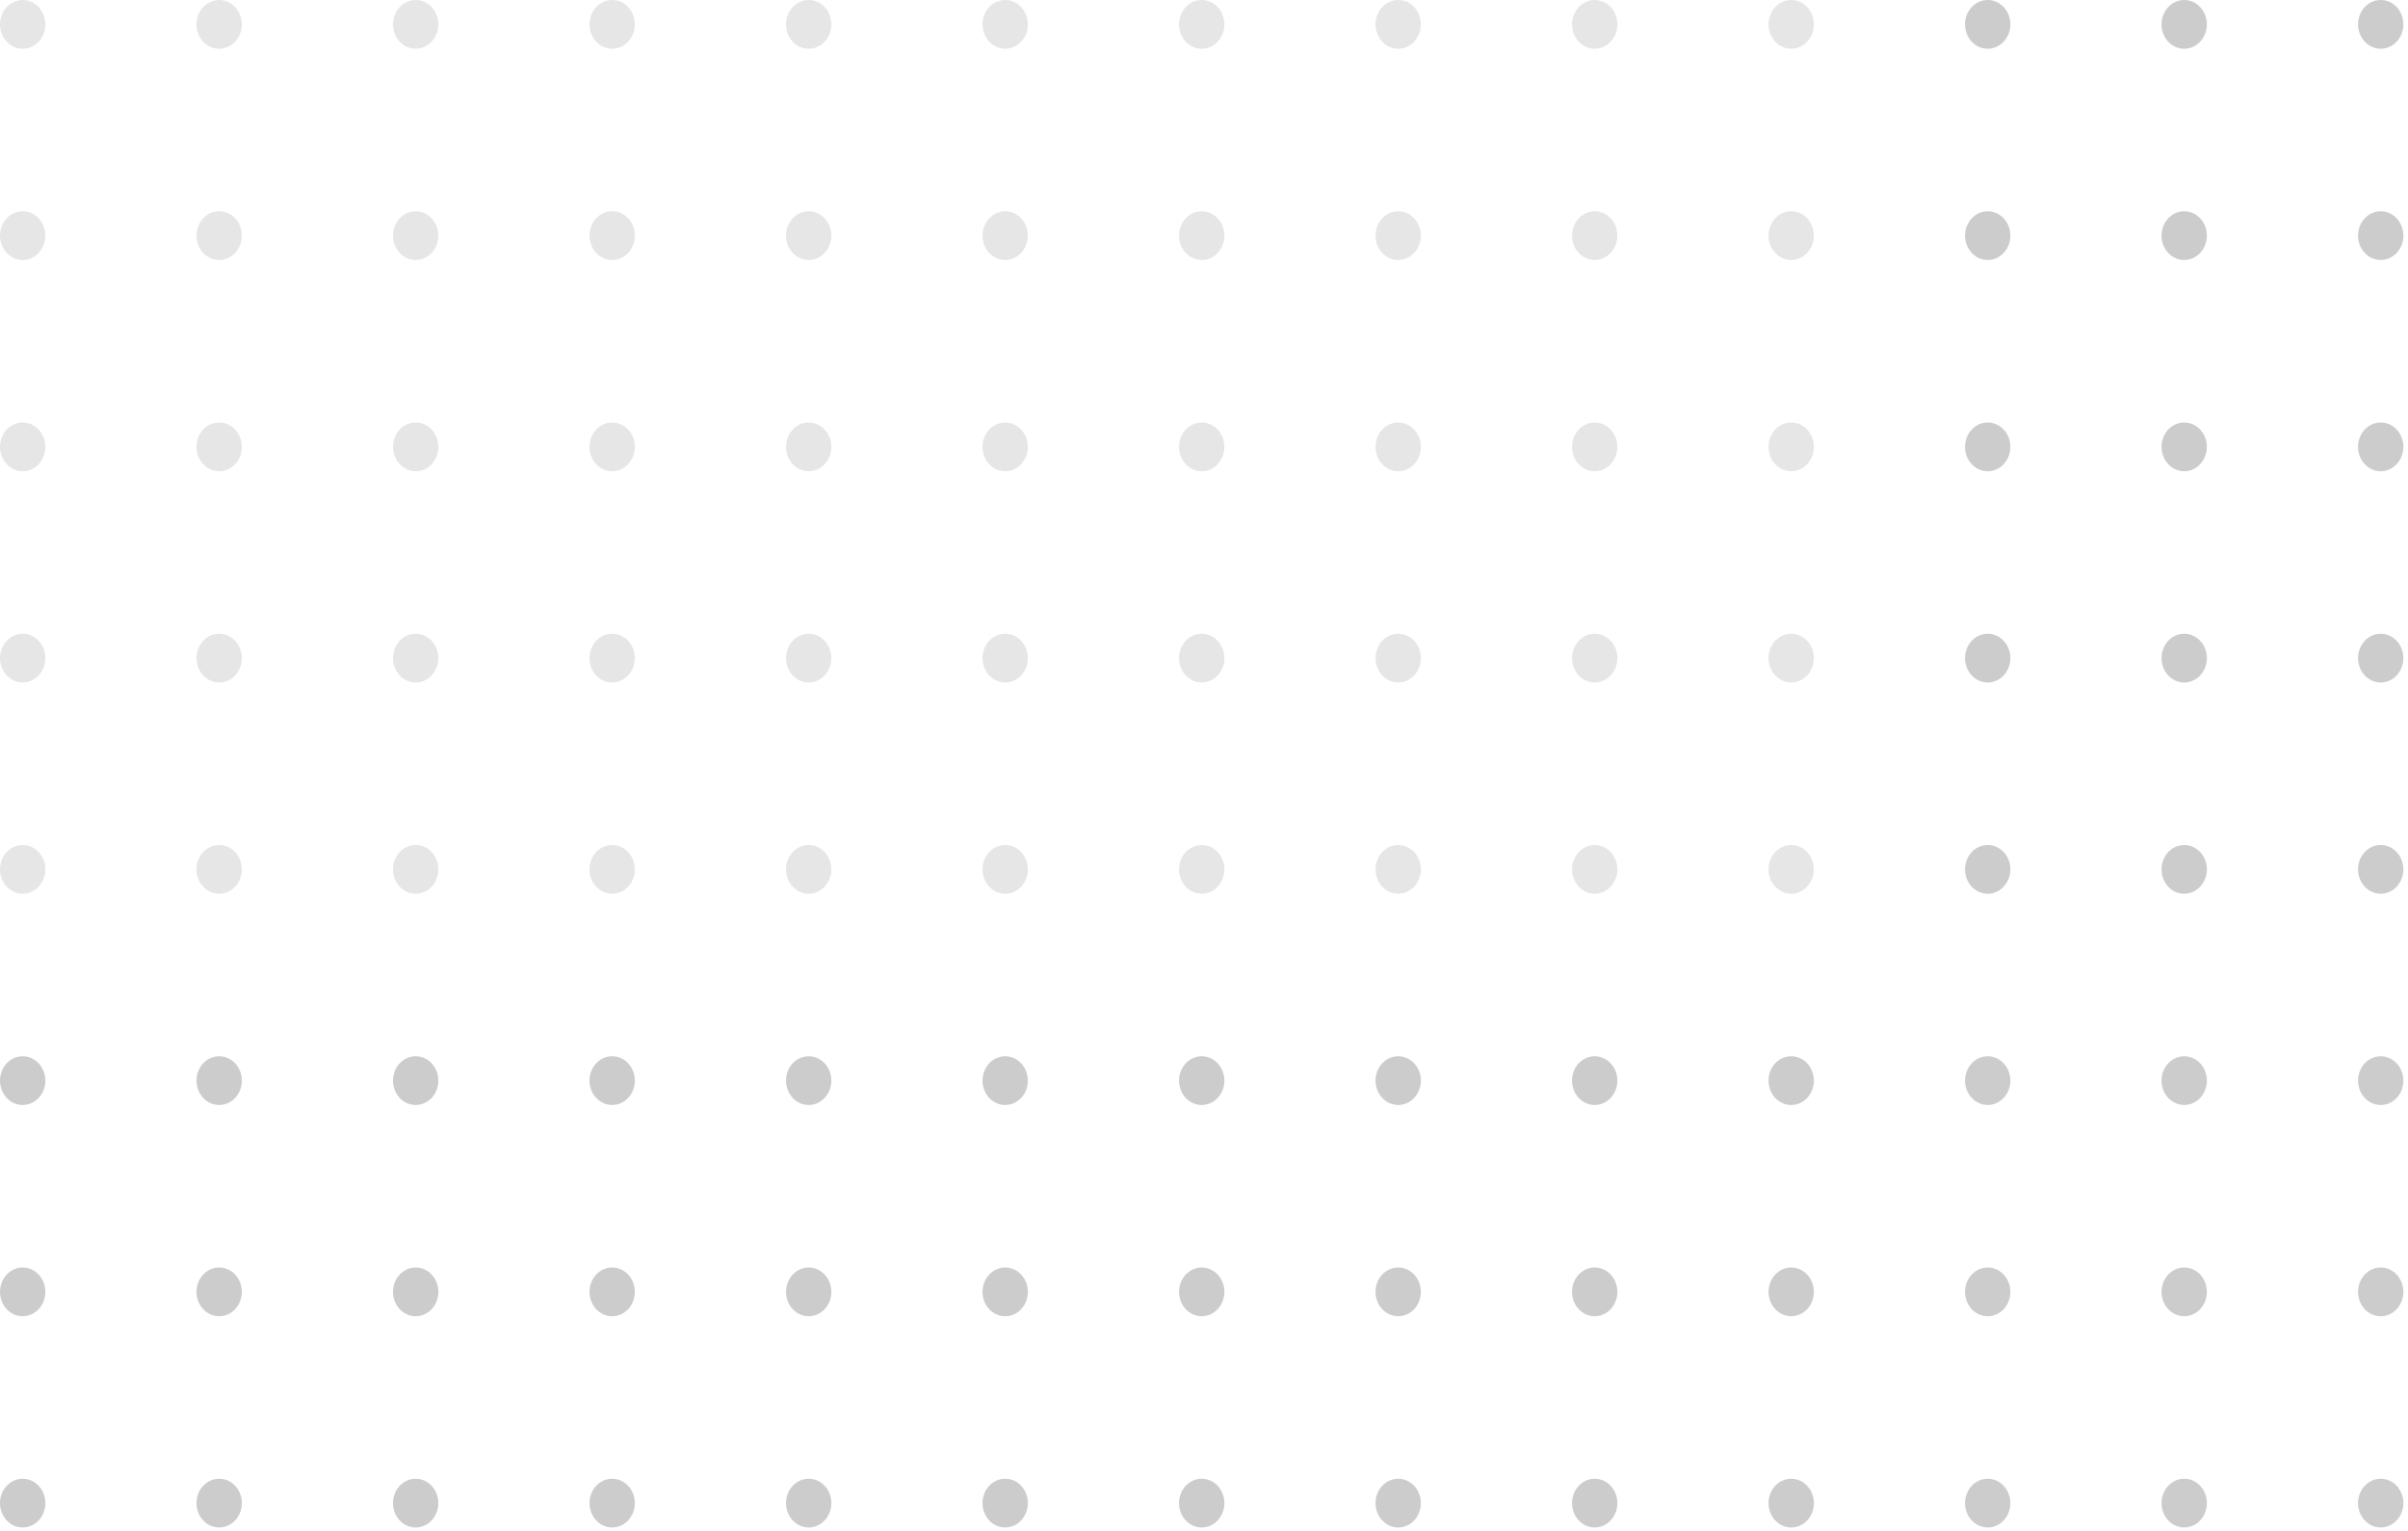 <svg width="483" height="307" viewBox="0 0 483 307" fill="none" xmlns="http://www.w3.org/2000/svg">
<path opacity="0.1" d="M4.548 9.775C7.06 9.775 9.096 7.587 9.096 4.888C9.096 2.188 7.06 0 4.548 0C2.036 0 0 2.188 0 4.888C0 7.587 2.036 9.775 4.548 9.775Z" fill="black"/>
<path opacity="0.1" d="M43.962 9.775C46.474 9.775 48.51 7.587 48.51 4.888C48.51 2.188 46.474 0 43.962 0C41.45 0 39.414 2.188 39.414 4.888C39.414 7.587 41.45 9.775 43.962 9.775Z" fill="black"/>
<path opacity="0.1" d="M83.376 9.775C85.888 9.775 87.924 7.587 87.924 4.888C87.924 2.188 85.888 0 83.376 0C80.864 0 78.828 2.188 78.828 4.888C78.828 7.587 80.864 9.775 83.376 9.775Z" fill="black"/>
<path opacity="0.1" d="M122.79 9.775C125.302 9.775 127.338 7.587 127.338 4.888C127.338 2.188 125.302 0 122.79 0C120.278 0 118.242 2.188 118.242 4.888C118.242 7.587 120.278 9.775 122.79 9.775Z" fill="black"/>
<path opacity="0.1" d="M162.208 9.775C164.72 9.775 166.756 7.587 166.756 4.888C166.756 2.188 164.72 0 162.208 0C159.696 0 157.66 2.188 157.66 4.888C157.66 7.587 159.696 9.775 162.208 9.775Z" fill="black"/>
<path opacity="0.1" d="M201.622 9.775C204.134 9.775 206.17 7.587 206.17 4.888C206.17 2.188 204.134 0 201.622 0C199.11 0 197.074 2.188 197.074 4.888C197.074 7.587 199.11 9.775 201.622 9.775Z" fill="black"/>
<path opacity="0.1" d="M241.04 9.775C243.552 9.775 245.588 7.587 245.588 4.888C245.588 2.188 243.552 0 241.04 0C238.528 0 236.492 2.188 236.492 4.888C236.492 7.587 238.528 9.775 241.04 9.775Z" fill="black"/>
<path opacity="0.1" d="M280.45 9.775C282.962 9.775 284.998 7.587 284.998 4.888C284.998 2.188 282.962 0 280.45 0C277.938 0 275.902 2.188 275.902 4.888C275.902 7.587 277.938 9.775 280.45 9.775Z" fill="black"/>
<path opacity="0.1" d="M319.868 9.775C322.38 9.775 324.416 7.587 324.416 4.888C324.416 2.188 322.38 0 319.868 0C317.356 0 315.32 2.188 315.32 4.888C315.32 7.587 317.356 9.775 319.868 9.775Z" fill="black"/>
<path opacity="0.1" d="M359.282 9.775C361.794 9.775 363.83 7.587 363.83 4.888C363.83 2.188 361.794 0 359.282 0C356.771 0 354.734 2.188 354.734 4.888C354.734 7.587 356.771 9.775 359.282 9.775Z" fill="black"/>
<path opacity="0.2" d="M398.696 9.775C401.208 9.775 403.244 7.587 403.244 4.888C403.244 2.188 401.208 0 398.696 0C396.185 0 394.148 2.188 394.148 4.888C394.148 7.587 396.185 9.775 398.696 9.775Z" fill="black"/>
<path opacity="0.2" d="M438.11 9.775C440.622 9.775 442.658 7.587 442.658 4.888C442.658 2.188 440.622 0 438.11 0C435.599 0 433.562 2.188 433.562 4.888C433.562 7.587 435.599 9.775 438.11 9.775Z" fill="black"/>
<path opacity="0.2" d="M477.528 9.775C480.04 9.775 482.076 7.587 482.076 4.888C482.076 2.188 480.04 0 477.528 0C475.017 0 472.98 2.188 472.98 4.888C472.98 7.587 475.017 9.775 477.528 9.775Z" fill="black"/>
<path opacity="0.1" d="M4.548 52.135C7.06 52.135 9.096 49.946 9.096 47.247C9.096 44.548 7.06 42.359 4.548 42.359C2.036 42.359 0 44.548 0 47.247C0 49.946 2.036 52.135 4.548 52.135Z" fill="black"/>
<path opacity="0.1" d="M43.962 52.135C46.474 52.135 48.51 49.946 48.51 47.247C48.51 44.548 46.474 42.359 43.962 42.359C41.45 42.359 39.414 44.548 39.414 47.247C39.414 49.946 41.45 52.135 43.962 52.135Z" fill="black"/>
<path opacity="0.1" d="M83.376 52.135C85.888 52.135 87.924 49.946 87.924 47.247C87.924 44.548 85.888 42.359 83.376 42.359C80.864 42.359 78.828 44.548 78.828 47.247C78.828 49.946 80.864 52.135 83.376 52.135Z" fill="black"/>
<path opacity="0.1" d="M122.79 52.135C125.302 52.135 127.338 49.946 127.338 47.247C127.338 44.548 125.302 42.359 122.79 42.359C120.278 42.359 118.242 44.548 118.242 47.247C118.242 49.946 120.278 52.135 122.79 52.135Z" fill="black"/>
<path opacity="0.1" d="M162.208 52.135C164.72 52.135 166.756 49.946 166.756 47.247C166.756 44.548 164.72 42.359 162.208 42.359C159.696 42.359 157.66 44.548 157.66 47.247C157.66 49.946 159.696 52.135 162.208 52.135Z" fill="black"/>
<path opacity="0.1" d="M201.622 52.135C204.134 52.135 206.17 49.946 206.17 47.247C206.17 44.548 204.134 42.359 201.622 42.359C199.11 42.359 197.074 44.548 197.074 47.247C197.074 49.946 199.11 52.135 201.622 52.135Z" fill="black"/>
<path opacity="0.1" d="M241.04 52.135C243.552 52.135 245.588 49.946 245.588 47.247C245.588 44.548 243.552 42.359 241.04 42.359C238.528 42.359 236.492 44.548 236.492 47.247C236.492 49.946 238.528 52.135 241.04 52.135Z" fill="black"/>
<path opacity="0.1" d="M280.454 52.135C282.966 52.135 285.002 49.946 285.002 47.247C285.002 44.548 282.966 42.359 280.454 42.359C277.942 42.359 275.906 44.548 275.906 47.247C275.906 49.946 277.942 52.135 280.454 52.135Z" fill="black"/>
<path opacity="0.1" d="M319.868 52.135C322.38 52.135 324.416 49.946 324.416 47.247C324.416 44.548 322.38 42.359 319.868 42.359C317.356 42.359 315.32 44.548 315.32 47.247C315.32 49.946 317.356 52.135 319.868 52.135Z" fill="black"/>
<path opacity="0.1" d="M359.282 52.135C361.794 52.135 363.83 49.946 363.83 47.247C363.83 44.548 361.794 42.359 359.282 42.359C356.771 42.359 354.734 44.548 354.734 47.247C354.734 49.946 356.771 52.135 359.282 52.135Z" fill="black"/>
<path opacity="0.2" d="M398.696 52.135C401.208 52.135 403.244 49.946 403.244 47.247C403.244 44.548 401.208 42.359 398.696 42.359C396.185 42.359 394.148 44.548 394.148 47.247C394.148 49.946 396.185 52.135 398.696 52.135Z" fill="black"/>
<path opacity="0.2" d="M438.11 52.135C440.622 52.135 442.658 49.946 442.658 47.247C442.658 44.548 440.622 42.359 438.11 42.359C435.599 42.359 433.562 44.548 433.562 47.247C433.562 49.946 435.599 52.135 438.11 52.135Z" fill="black"/>
<path opacity="0.2" d="M477.524 52.135C480.036 52.135 482.072 49.946 482.072 47.247C482.072 44.548 480.036 42.359 477.524 42.359C475.013 42.359 472.977 44.548 472.977 47.247C472.977 49.946 475.013 52.135 477.524 52.135Z" fill="black"/>
<path opacity="0.1" d="M4.548 94.494C7.06 94.494 9.096 92.306 9.096 89.606C9.096 86.907 7.06 84.719 4.548 84.719C2.036 84.719 0 86.907 0 89.606C0 92.306 2.036 94.494 4.548 94.494Z" fill="black"/>
<path opacity="0.1" d="M43.962 94.494C46.474 94.494 48.51 92.306 48.51 89.606C48.51 86.907 46.474 84.719 43.962 84.719C41.45 84.719 39.414 86.907 39.414 89.606C39.414 92.306 41.45 94.494 43.962 94.494Z" fill="black"/>
<path opacity="0.1" d="M83.376 94.494C85.888 94.494 87.924 92.306 87.924 89.606C87.924 86.907 85.888 84.719 83.376 84.719C80.864 84.719 78.828 86.907 78.828 89.606C78.828 92.306 80.864 94.494 83.376 94.494Z" fill="black"/>
<path opacity="0.1" d="M122.79 94.494C125.302 94.494 127.338 92.306 127.338 89.606C127.338 86.907 125.302 84.719 122.79 84.719C120.278 84.719 118.242 86.907 118.242 89.606C118.242 92.306 120.278 94.494 122.79 94.494Z" fill="black"/>
<path opacity="0.1" d="M162.208 94.494C164.72 94.494 166.756 92.306 166.756 89.606C166.756 86.907 164.72 84.719 162.208 84.719C159.696 84.719 157.66 86.907 157.66 89.606C157.66 92.306 159.696 94.494 162.208 94.494Z" fill="black"/>
<path opacity="0.1" d="M201.622 94.494C204.134 94.494 206.17 92.306 206.17 89.606C206.17 86.907 204.134 84.719 201.622 84.719C199.11 84.719 197.074 86.907 197.074 89.606C197.074 92.306 199.11 94.494 201.622 94.494Z" fill="black"/>
<path opacity="0.1" d="M241.04 94.494C243.552 94.494 245.588 92.306 245.588 89.606C245.588 86.907 243.552 84.719 241.04 84.719C238.528 84.719 236.492 86.907 236.492 89.606C236.492 92.306 238.528 94.494 241.04 94.494Z" fill="black"/>
<path opacity="0.1" d="M280.454 94.494C282.966 94.494 285.002 92.306 285.002 89.606C285.002 86.907 282.966 84.719 280.454 84.719C277.942 84.719 275.906 86.907 275.906 89.606C275.906 92.306 277.942 94.494 280.454 94.494Z" fill="black"/>
<path opacity="0.1" d="M319.868 94.494C322.38 94.494 324.416 92.306 324.416 89.606C324.416 86.907 322.38 84.719 319.868 84.719C317.356 84.719 315.32 86.907 315.32 89.606C315.32 92.306 317.356 94.494 319.868 94.494Z" fill="black"/>
<path opacity="0.1" d="M359.282 94.494C361.794 94.494 363.83 92.306 363.83 89.606C363.83 86.907 361.794 84.719 359.282 84.719C356.771 84.719 354.734 86.907 354.734 89.606C354.734 92.306 356.771 94.494 359.282 94.494Z" fill="black"/>
<path opacity="0.2" d="M398.696 94.494C401.208 94.494 403.244 92.306 403.244 89.606C403.244 86.907 401.208 84.719 398.696 84.719C396.185 84.719 394.148 86.907 394.148 89.606C394.148 92.306 396.185 94.494 398.696 94.494Z" fill="black"/>
<path opacity="0.2" d="M438.11 94.494C440.622 94.494 442.658 92.306 442.658 89.606C442.658 86.907 440.622 84.719 438.11 84.719C435.599 84.719 433.562 86.907 433.562 89.606C433.562 92.306 435.599 94.494 438.11 94.494Z" fill="black"/>
<path opacity="0.2" d="M477.524 94.494C480.036 94.494 482.072 92.306 482.072 89.606C482.072 86.907 480.036 84.719 477.524 84.719C475.013 84.719 472.977 86.907 472.977 89.606C472.977 92.306 475.013 94.494 477.524 94.494Z" fill="black"/>
<path opacity="0.1" d="M4.548 136.853C7.06 136.853 9.096 134.665 9.096 131.965C9.096 129.266 7.06 127.078 4.548 127.078C2.036 127.078 0 129.266 0 131.965C0 134.665 2.036 136.853 4.548 136.853Z" fill="black"/>
<path opacity="0.1" d="M43.962 136.853C46.474 136.853 48.51 134.665 48.51 131.965C48.51 129.266 46.474 127.078 43.962 127.078C41.45 127.078 39.414 129.266 39.414 131.965C39.414 134.665 41.45 136.853 43.962 136.853Z" fill="black"/>
<path opacity="0.1" d="M83.376 136.853C85.888 136.853 87.924 134.665 87.924 131.965C87.924 129.266 85.888 127.078 83.376 127.078C80.864 127.078 78.828 129.266 78.828 131.965C78.828 134.665 80.864 136.853 83.376 136.853Z" fill="black"/>
<path opacity="0.1" d="M122.79 136.853C125.302 136.853 127.338 134.665 127.338 131.965C127.338 129.266 125.302 127.078 122.79 127.078C120.278 127.078 118.242 129.266 118.242 131.965C118.242 134.665 120.278 136.853 122.79 136.853Z" fill="black"/>
<path opacity="0.1" d="M162.208 136.853C164.72 136.853 166.756 134.665 166.756 131.965C166.756 129.266 164.72 127.078 162.208 127.078C159.696 127.078 157.66 129.266 157.66 131.965C157.66 134.665 159.696 136.853 162.208 136.853Z" fill="black"/>
<path opacity="0.1" d="M201.622 136.853C204.134 136.853 206.17 134.665 206.17 131.965C206.17 129.266 204.134 127.078 201.622 127.078C199.11 127.078 197.074 129.266 197.074 131.965C197.074 134.665 199.11 136.853 201.622 136.853Z" fill="black"/>
<path opacity="0.1" d="M241.04 136.853C243.552 136.853 245.588 134.665 245.588 131.965C245.588 129.266 243.552 127.078 241.04 127.078C238.528 127.078 236.492 129.266 236.492 131.965C236.492 134.665 238.528 136.853 241.04 136.853Z" fill="black"/>
<path opacity="0.1" d="M280.454 136.853C282.966 136.853 285.002 134.665 285.002 131.965C285.002 129.266 282.966 127.078 280.454 127.078C277.942 127.078 275.906 129.266 275.906 131.965C275.906 134.665 277.942 136.853 280.454 136.853Z" fill="black"/>
<path opacity="0.1" d="M319.868 136.853C322.38 136.853 324.416 134.665 324.416 131.965C324.416 129.266 322.38 127.078 319.868 127.078C317.356 127.078 315.32 129.266 315.32 131.965C315.32 134.665 317.356 136.853 319.868 136.853Z" fill="black"/>
<path opacity="0.1" d="M359.282 136.853C361.794 136.853 363.83 134.665 363.83 131.965C363.83 129.266 361.794 127.078 359.282 127.078C356.771 127.078 354.734 129.266 354.734 131.965C354.734 134.665 356.771 136.853 359.282 136.853Z" fill="black"/>
<path opacity="0.2" d="M398.696 136.853C401.208 136.853 403.244 134.665 403.244 131.965C403.244 129.266 401.208 127.078 398.696 127.078C396.185 127.078 394.148 129.266 394.148 131.965C394.148 134.665 396.185 136.853 398.696 136.853Z" fill="black"/>
<path opacity="0.2" d="M438.11 136.853C440.622 136.853 442.658 134.665 442.658 131.965C442.658 129.266 440.622 127.078 438.11 127.078C435.599 127.078 433.562 129.266 433.562 131.965C433.562 134.665 435.599 136.853 438.11 136.853Z" fill="black"/>
<path opacity="0.2" d="M477.524 136.853C480.036 136.853 482.072 134.665 482.072 131.965C482.072 129.266 480.036 127.078 477.524 127.078C475.013 127.078 472.977 129.266 472.977 131.965C472.977 134.665 475.013 136.853 477.524 136.853Z" fill="black"/>
<path opacity="0.1" d="M4.548 179.212C7.06 179.212 9.096 177.023 9.096 174.324C9.096 171.625 7.06 169.437 4.548 169.437C2.036 169.437 0 171.625 0 174.324C0 177.023 2.036 179.212 4.548 179.212Z" fill="black"/>
<path opacity="0.1" d="M43.962 179.212C46.474 179.212 48.51 177.023 48.51 174.324C48.51 171.625 46.474 169.437 43.962 169.437C41.45 169.437 39.414 171.625 39.414 174.324C39.414 177.023 41.45 179.212 43.962 179.212Z" fill="black"/>
<path opacity="0.1" d="M83.376 179.212C85.888 179.212 87.924 177.023 87.924 174.324C87.924 171.625 85.888 169.437 83.376 169.437C80.864 169.437 78.828 171.625 78.828 174.324C78.828 177.023 80.864 179.212 83.376 179.212Z" fill="black"/>
<path opacity="0.1" d="M122.79 179.212C125.302 179.212 127.338 177.023 127.338 174.324C127.338 171.625 125.302 169.437 122.79 169.437C120.278 169.437 118.242 171.625 118.242 174.324C118.242 177.023 120.278 179.212 122.79 179.212Z" fill="black"/>
<path opacity="0.1" d="M162.208 179.212C164.72 179.212 166.756 177.023 166.756 174.324C166.756 171.625 164.72 169.437 162.208 169.437C159.696 169.437 157.66 171.625 157.66 174.324C157.66 177.023 159.696 179.212 162.208 179.212Z" fill="black"/>
<path opacity="0.1" d="M201.622 179.212C204.134 179.212 206.17 177.023 206.17 174.324C206.17 171.625 204.134 169.437 201.622 169.437C199.11 169.437 197.074 171.625 197.074 174.324C197.074 177.023 199.11 179.212 201.622 179.212Z" fill="black"/>
<path opacity="0.1" d="M241.04 179.212C243.552 179.212 245.588 177.023 245.588 174.324C245.588 171.625 243.552 169.437 241.04 169.437C238.528 169.437 236.492 171.625 236.492 174.324C236.492 177.023 238.528 179.212 241.04 179.212Z" fill="black"/>
<path opacity="0.1" d="M280.454 179.212C282.966 179.212 285.002 177.023 285.002 174.324C285.002 171.625 282.966 169.437 280.454 169.437C277.942 169.437 275.906 171.625 275.906 174.324C275.906 177.023 277.942 179.212 280.454 179.212Z" fill="black"/>
<path opacity="0.1" d="M319.868 179.212C322.38 179.212 324.416 177.023 324.416 174.324C324.416 171.625 322.38 169.437 319.868 169.437C317.356 169.437 315.32 171.625 315.32 174.324C315.32 177.023 317.356 179.212 319.868 179.212Z" fill="black"/>
<path opacity="0.1" d="M359.282 179.212C361.794 179.212 363.83 177.023 363.83 174.324C363.83 171.625 361.794 169.437 359.282 169.437C356.771 169.437 354.734 171.625 354.734 174.324C354.734 177.023 356.771 179.212 359.282 179.212Z" fill="black"/>
<path opacity="0.2" d="M398.696 179.212C401.208 179.212 403.244 177.023 403.244 174.324C403.244 171.625 401.208 169.437 398.696 169.437C396.185 169.437 394.148 171.625 394.148 174.324C394.148 177.023 396.185 179.212 398.696 179.212Z" fill="black"/>
<path opacity="0.2" d="M438.11 179.212C440.622 179.212 442.658 177.023 442.658 174.324C442.658 171.625 440.622 169.437 438.11 169.437C435.599 169.437 433.562 171.625 433.562 174.324C433.562 177.023 435.599 179.212 438.11 179.212Z" fill="black"/>
<path opacity="0.2" d="M477.524 179.212C480.036 179.212 482.072 177.023 482.072 174.324C482.072 171.625 480.036 169.437 477.524 169.437C475.013 169.437 472.977 171.625 472.977 174.324C472.977 177.023 475.013 179.212 477.524 179.212Z" fill="black"/>
<path opacity="0.2" d="M4.548 221.571C7.06 221.571 9.096 219.383 9.096 216.683C9.096 213.984 7.06 211.796 4.548 211.796C2.036 211.796 0 213.984 0 216.683C0 219.383 2.036 221.571 4.548 221.571Z" fill="black"/>
<path opacity="0.2" d="M43.962 221.571C46.474 221.571 48.51 219.383 48.51 216.683C48.51 213.984 46.474 211.796 43.962 211.796C41.45 211.796 39.414 213.984 39.414 216.683C39.414 219.383 41.45 221.571 43.962 221.571Z" fill="black"/>
<path opacity="0.2" d="M83.376 221.571C85.888 221.571 87.924 219.383 87.924 216.683C87.924 213.984 85.888 211.796 83.376 211.796C80.864 211.796 78.828 213.984 78.828 216.683C78.828 219.383 80.864 221.571 83.376 221.571Z" fill="black"/>
<path opacity="0.2" d="M122.79 221.571C125.302 221.571 127.338 219.383 127.338 216.683C127.338 213.984 125.302 211.796 122.79 211.796C120.278 211.796 118.242 213.984 118.242 216.683C118.242 219.383 120.278 221.571 122.79 221.571Z" fill="black"/>
<path opacity="0.2" d="M162.208 221.571C164.72 221.571 166.756 219.383 166.756 216.683C166.756 213.984 164.72 211.796 162.208 211.796C159.696 211.796 157.66 213.984 157.66 216.683C157.66 219.383 159.696 221.571 162.208 221.571Z" fill="black"/>
<path opacity="0.2" d="M201.622 221.571C204.134 221.571 206.17 219.383 206.17 216.683C206.17 213.984 204.134 211.796 201.622 211.796C199.11 211.796 197.074 213.984 197.074 216.683C197.074 219.383 199.11 221.571 201.622 221.571Z" fill="black"/>
<path opacity="0.2" d="M241.04 221.571C243.552 221.571 245.588 219.383 245.588 216.683C245.588 213.984 243.552 211.796 241.04 211.796C238.528 211.796 236.492 213.984 236.492 216.683C236.492 219.383 238.528 221.571 241.04 221.571Z" fill="black"/>
<path opacity="0.2" d="M280.454 221.571C282.966 221.571 285.002 219.383 285.002 216.683C285.002 213.984 282.966 211.796 280.454 211.796C277.942 211.796 275.906 213.984 275.906 216.683C275.906 219.383 277.942 221.571 280.454 221.571Z" fill="black"/>
<path opacity="0.2" d="M319.868 221.571C322.38 221.571 324.416 219.383 324.416 216.683C324.416 213.984 322.38 211.796 319.868 211.796C317.356 211.796 315.32 213.984 315.32 216.683C315.32 219.383 317.356 221.571 319.868 221.571Z" fill="black"/>
<path opacity="0.2" d="M359.282 221.571C361.794 221.571 363.83 219.383 363.83 216.683C363.83 213.984 361.794 211.796 359.282 211.796C356.771 211.796 354.734 213.984 354.734 216.683C354.734 219.383 356.771 221.571 359.282 221.571Z" fill="black"/>
<path opacity="0.2" d="M398.696 221.571C401.208 221.571 403.244 219.383 403.244 216.683C403.244 213.984 401.208 211.796 398.696 211.796C396.185 211.796 394.148 213.984 394.148 216.683C394.148 219.383 396.185 221.571 398.696 221.571Z" fill="black"/>
<path opacity="0.2" d="M438.11 221.571C440.622 221.571 442.658 219.383 442.658 216.683C442.658 213.984 440.622 211.796 438.11 211.796C435.599 211.796 433.562 213.984 433.562 216.683C433.562 219.383 435.599 221.571 438.11 221.571Z" fill="black"/>
<path opacity="0.2" d="M477.524 221.571C480.036 221.571 482.072 219.383 482.072 216.683C482.072 213.984 480.036 211.796 477.524 211.796C475.013 211.796 472.977 213.984 472.977 216.683C472.977 219.383 475.013 221.571 477.524 221.571Z" fill="black"/>
<path opacity="0.2" d="M4.548 263.93C7.06 263.93 9.096 261.742 9.096 259.043C9.096 256.344 7.06 254.155 4.548 254.155C2.036 254.155 0 256.344 0 259.043C0 261.742 2.036 263.93 4.548 263.93Z" fill="black"/>
<path opacity="0.2" d="M43.962 263.93C46.474 263.93 48.51 261.742 48.51 259.043C48.51 256.344 46.474 254.155 43.962 254.155C41.45 254.155 39.414 256.344 39.414 259.043C39.414 261.742 41.45 263.93 43.962 263.93Z" fill="black"/>
<path opacity="0.2" d="M83.376 263.93C85.888 263.93 87.924 261.742 87.924 259.043C87.924 256.344 85.888 254.155 83.376 254.155C80.864 254.155 78.828 256.344 78.828 259.043C78.828 261.742 80.864 263.93 83.376 263.93Z" fill="black"/>
<path opacity="0.2" d="M122.79 263.93C125.302 263.93 127.338 261.742 127.338 259.043C127.338 256.344 125.302 254.155 122.79 254.155C120.278 254.155 118.242 256.344 118.242 259.043C118.242 261.742 120.278 263.93 122.79 263.93Z" fill="black"/>
<path opacity="0.2" d="M162.208 263.93C164.72 263.93 166.756 261.742 166.756 259.043C166.756 256.344 164.72 254.155 162.208 254.155C159.696 254.155 157.66 256.344 157.66 259.043C157.66 261.742 159.696 263.93 162.208 263.93Z" fill="black"/>
<path opacity="0.2" d="M201.622 263.93C204.134 263.93 206.17 261.742 206.17 259.043C206.17 256.344 204.134 254.155 201.622 254.155C199.11 254.155 197.074 256.344 197.074 259.043C197.074 261.742 199.11 263.93 201.622 263.93Z" fill="black"/>
<path opacity="0.2" d="M241.04 263.93C243.552 263.93 245.588 261.742 245.588 259.043C245.588 256.344 243.552 254.155 241.04 254.155C238.528 254.155 236.492 256.344 236.492 259.043C236.492 261.742 238.528 263.93 241.04 263.93Z" fill="black"/>
<path opacity="0.2" d="M280.454 263.93C282.966 263.93 285.002 261.742 285.002 259.043C285.002 256.344 282.966 254.155 280.454 254.155C277.942 254.155 275.906 256.344 275.906 259.043C275.906 261.742 277.942 263.93 280.454 263.93Z" fill="black"/>
<path opacity="0.2" d="M319.868 263.93C322.38 263.93 324.416 261.742 324.416 259.043C324.416 256.344 322.38 254.155 319.868 254.155C317.356 254.155 315.32 256.344 315.32 259.043C315.32 261.742 317.356 263.93 319.868 263.93Z" fill="black"/>
<path opacity="0.2" d="M359.282 263.93C361.794 263.93 363.83 261.742 363.83 259.043C363.83 256.344 361.794 254.155 359.282 254.155C356.771 254.155 354.734 256.344 354.734 259.043C354.734 261.742 356.771 263.93 359.282 263.93Z" fill="black"/>
<path opacity="0.2" d="M398.696 263.93C401.208 263.93 403.244 261.742 403.244 259.043C403.244 256.344 401.208 254.155 398.696 254.155C396.185 254.155 394.148 256.344 394.148 259.043C394.148 261.742 396.185 263.93 398.696 263.93Z" fill="black"/>
<path opacity="0.2" d="M438.11 263.93C440.622 263.93 442.658 261.742 442.658 259.043C442.658 256.344 440.622 254.155 438.11 254.155C435.599 254.155 433.562 256.344 433.562 259.043C433.562 261.742 435.599 263.93 438.11 263.93Z" fill="black"/>
<path opacity="0.2" d="M477.524 263.93C480.036 263.93 482.072 261.742 482.072 259.043C482.072 256.344 480.036 254.155 477.524 254.155C475.013 254.155 472.977 256.344 472.977 259.043C472.977 261.742 475.013 263.93 477.524 263.93Z" fill="black"/>
<path opacity="0.2" d="M4.548 306.29C7.06 306.29 9.096 304.101 9.096 301.402C9.096 298.702 7.06 296.514 4.548 296.514C2.036 296.514 0 298.702 0 301.402C0 304.101 2.036 306.29 4.548 306.29Z" fill="black"/>
<path opacity="0.2" d="M43.962 306.29C46.474 306.29 48.51 304.101 48.51 301.402C48.51 298.702 46.474 296.514 43.962 296.514C41.45 296.514 39.414 298.702 39.414 301.402C39.414 304.101 41.45 306.29 43.962 306.29Z" fill="black"/>
<path opacity="0.2" d="M83.376 306.29C85.888 306.29 87.924 304.101 87.924 301.402C87.924 298.702 85.888 296.514 83.376 296.514C80.864 296.514 78.828 298.702 78.828 301.402C78.828 304.101 80.864 306.29 83.376 306.29Z" fill="black"/>
<path opacity="0.2" d="M122.79 306.29C125.302 306.29 127.338 304.101 127.338 301.402C127.338 298.702 125.302 296.514 122.79 296.514C120.278 296.514 118.242 298.702 118.242 301.402C118.242 304.101 120.278 306.29 122.79 306.29Z" fill="black"/>
<path opacity="0.2" d="M162.208 306.29C164.72 306.29 166.756 304.101 166.756 301.402C166.756 298.702 164.72 296.514 162.208 296.514C159.696 296.514 157.66 298.702 157.66 301.402C157.66 304.101 159.696 306.29 162.208 306.29Z" fill="black"/>
<path opacity="0.2" d="M201.622 306.29C204.134 306.29 206.17 304.101 206.17 301.402C206.17 298.702 204.134 296.514 201.622 296.514C199.11 296.514 197.074 298.702 197.074 301.402C197.074 304.101 199.11 306.29 201.622 306.29Z" fill="black"/>
<path opacity="0.2" d="M241.04 306.29C243.552 306.29 245.588 304.101 245.588 301.402C245.588 298.702 243.552 296.514 241.04 296.514C238.528 296.514 236.492 298.702 236.492 301.402C236.492 304.101 238.528 306.29 241.04 306.29Z" fill="black"/>
<path opacity="0.2" d="M280.454 306.29C282.966 306.29 285.002 304.101 285.002 301.402C285.002 298.702 282.966 296.514 280.454 296.514C277.942 296.514 275.906 298.702 275.906 301.402C275.906 304.101 277.942 306.29 280.454 306.29Z" fill="black"/>
<path opacity="0.2" d="M319.868 306.29C322.38 306.29 324.416 304.101 324.416 301.402C324.416 298.702 322.38 296.514 319.868 296.514C317.356 296.514 315.32 298.702 315.32 301.402C315.32 304.101 317.356 306.29 319.868 306.29Z" fill="black"/>
<path opacity="0.2" d="M359.282 306.29C361.794 306.29 363.83 304.101 363.83 301.402C363.83 298.702 361.794 296.514 359.282 296.514C356.771 296.514 354.734 298.702 354.734 301.402C354.734 304.101 356.771 306.29 359.282 306.29Z" fill="black"/>
<path opacity="0.2" d="M398.696 306.29C401.208 306.29 403.244 304.101 403.244 301.402C403.244 298.702 401.208 296.514 398.696 296.514C396.185 296.514 394.148 298.702 394.148 301.402C394.148 304.101 396.185 306.29 398.696 306.29Z" fill="black"/>
<path opacity="0.2" d="M438.11 306.29C440.622 306.29 442.658 304.101 442.658 301.402C442.658 298.702 440.622 296.514 438.11 296.514C435.599 296.514 433.562 298.702 433.562 301.402C433.562 304.101 435.599 306.29 438.11 306.29Z" fill="black"/>
<path opacity="0.2" d="M477.524 306.29C480.036 306.29 482.072 304.101 482.072 301.402C482.072 298.702 480.036 296.514 477.524 296.514C475.013 296.514 472.977 298.702 472.977 301.402C472.977 304.101 475.013 306.29 477.524 306.29Z" fill="black"/>
</svg>
